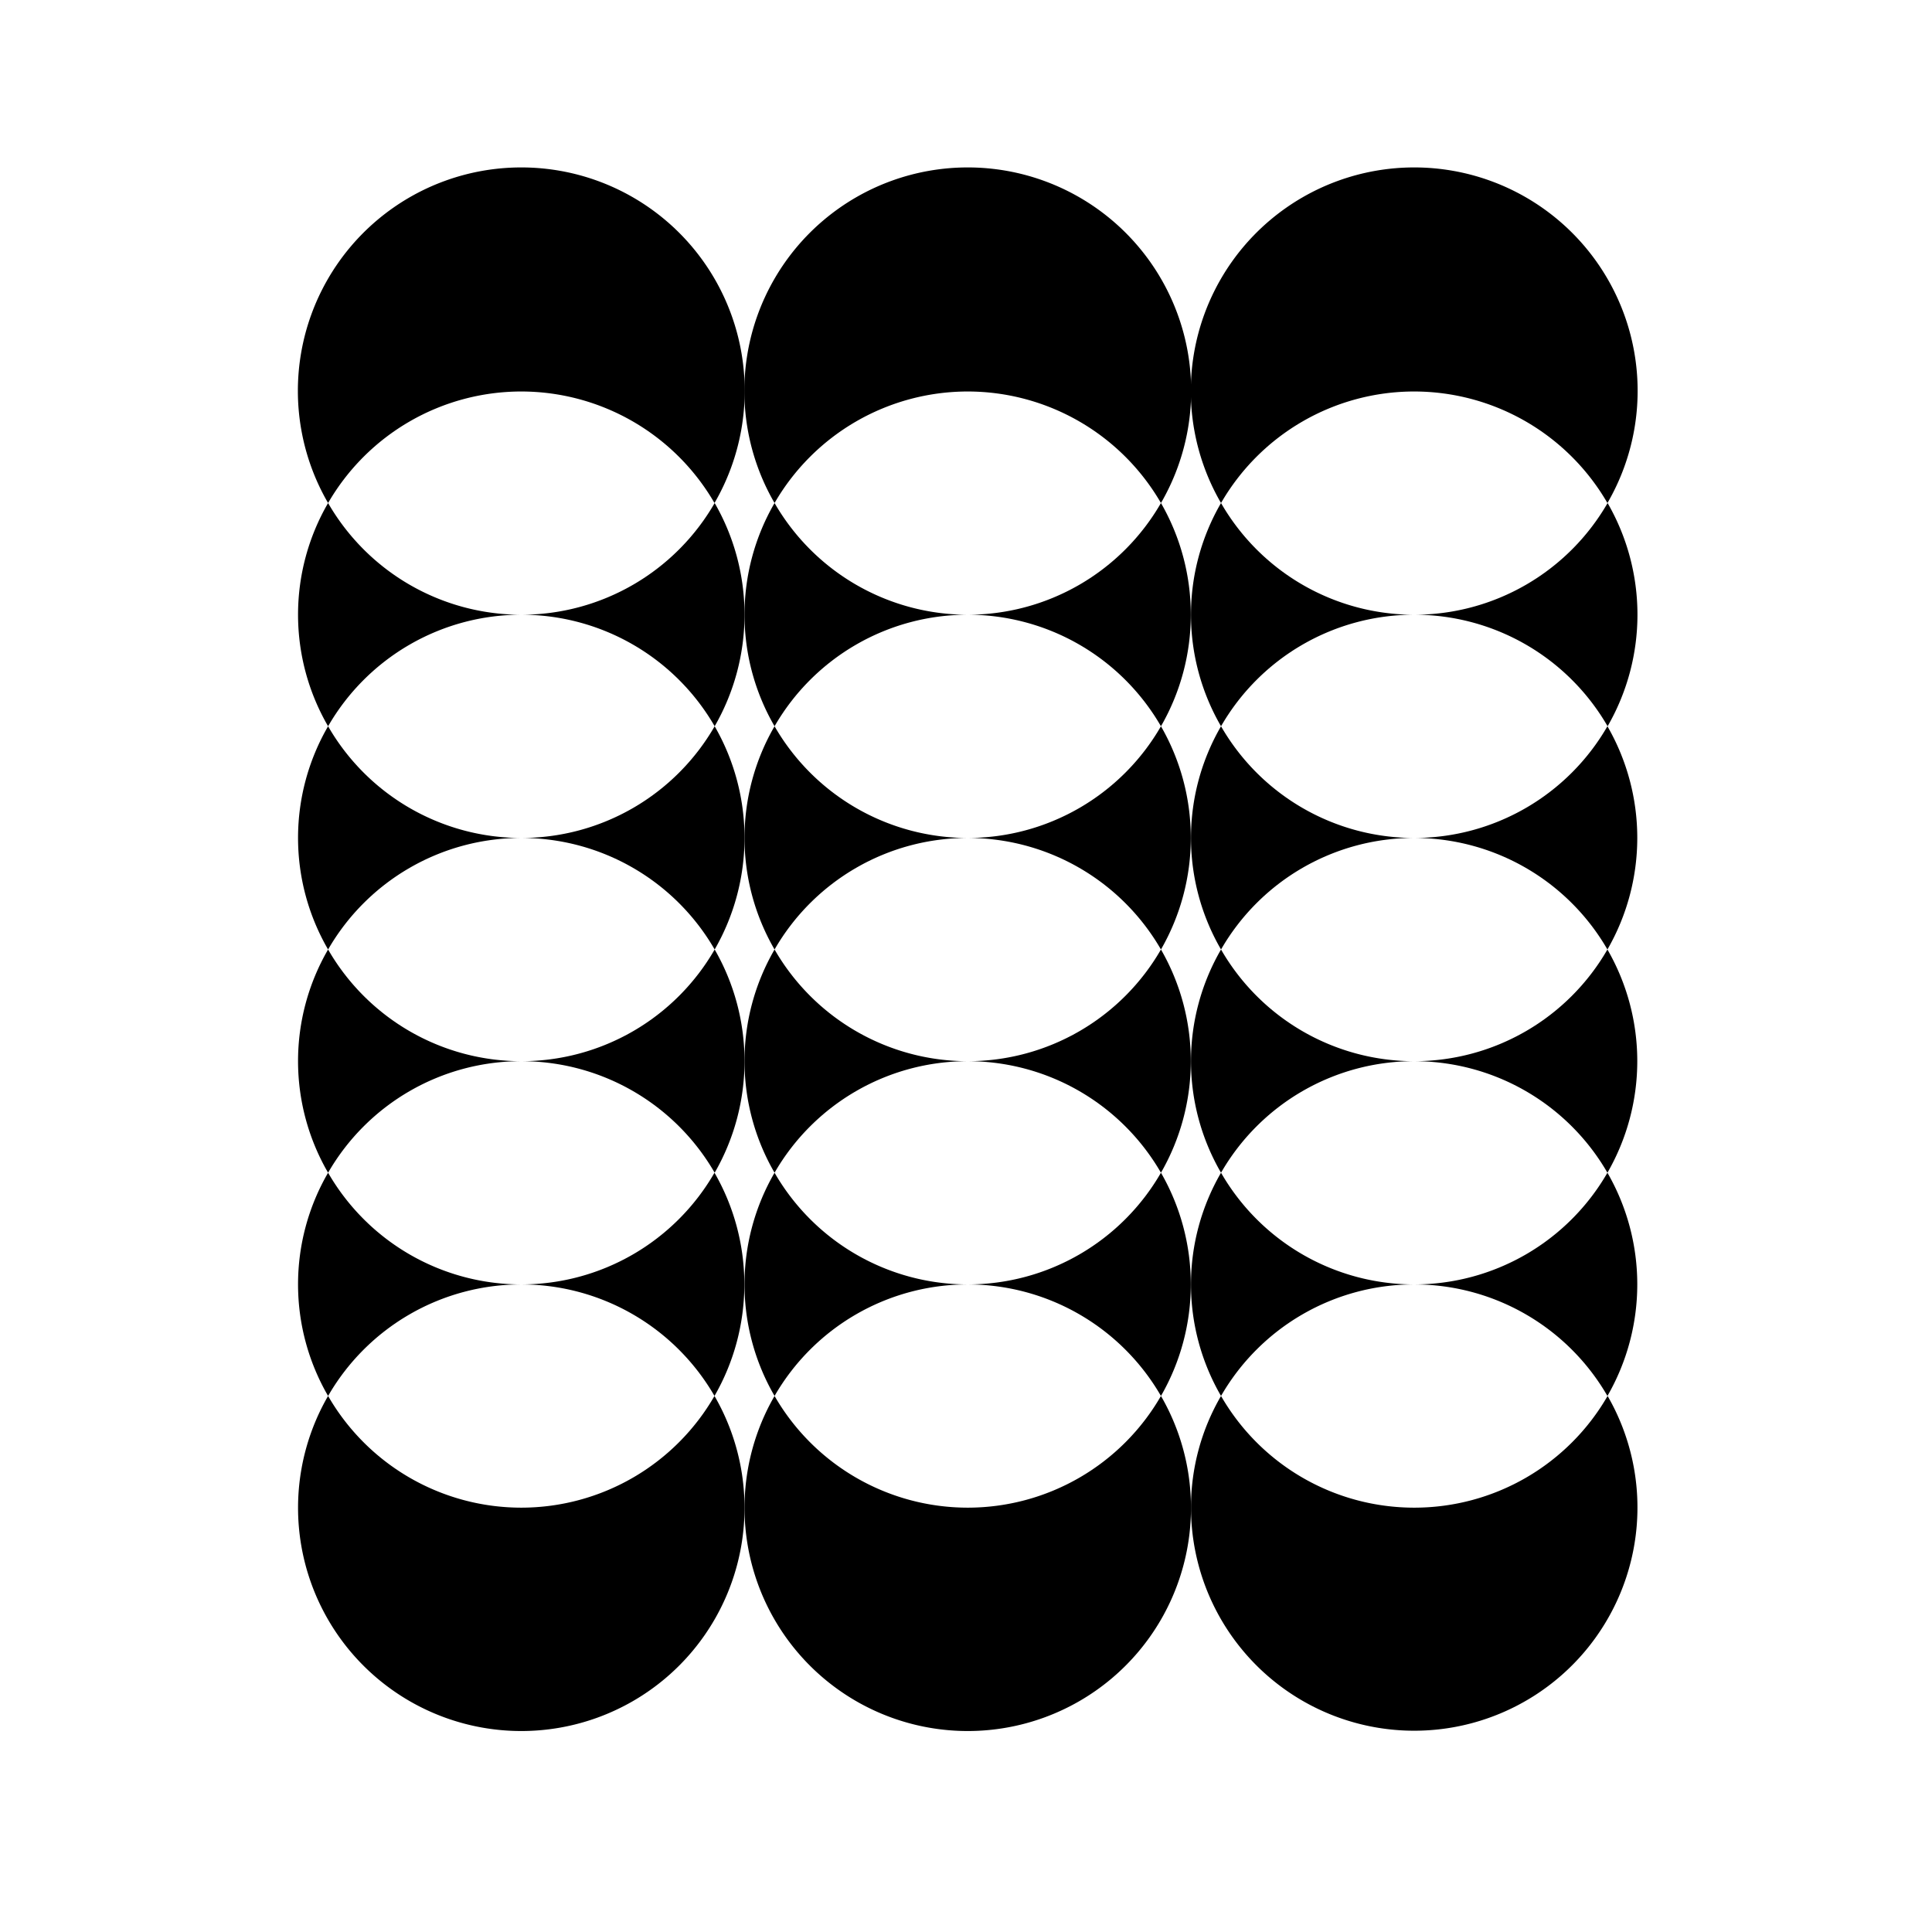 <svg xmlns="http://www.w3.org/2000/svg" viewBox="0 0 110 110"><g id="Layer_2" data-name="Layer 2"><path d="M40.69,28.64a12.7,12.7,0,0,1-11,6.36,12.7,12.7,0,0,1,11,6.35,12.73,12.73,0,0,0,0-12.71Z"/><path d="M29.68,35a12.7,12.7,0,0,1-11-6.36,12.66,12.66,0,0,0,0,12.71A12.69,12.69,0,0,1,29.68,35Z"/><path d="M29.68,22.29a12.72,12.72,0,0,1,11,6.35,12.72,12.72,0,1,0-22,0A12.71,12.71,0,0,1,29.68,22.29Z"/><path d="M29.68,47.71a12.7,12.7,0,0,1-11-6.36,12.66,12.66,0,0,0,0,12.71A12.69,12.69,0,0,1,29.68,47.71Z"/><path d="M40.69,41.35a12.7,12.7,0,0,1-11,6.36,12.7,12.7,0,0,1,11,6.35,12.73,12.73,0,0,0,0-12.71Z"/><path d="M55.1,35a12.7,12.7,0,0,1,11,6.35,12.73,12.73,0,0,0,0-12.71A12.7,12.7,0,0,1,55.1,35Z"/><path d="M55.1,35a12.7,12.7,0,0,1-11-6.36,12.66,12.66,0,0,0,0,12.71A12.69,12.69,0,0,1,55.1,35Z"/><path d="M55.1,22.29a12.72,12.72,0,0,1,11,6.35,12.72,12.72,0,1,0-22,0A12.71,12.71,0,0,1,55.1,22.29Z"/><path d="M55.1,47.71a12.7,12.7,0,0,1,11,6.35,12.73,12.73,0,0,0,0-12.71A12.7,12.7,0,0,1,55.1,47.71Z"/><path d="M55.1,47.71a12.7,12.7,0,0,1-11-6.36,12.66,12.66,0,0,0,0,12.71A12.69,12.69,0,0,1,55.1,47.71Z"/><path d="M91.53,28.64a12.7,12.7,0,0,1-11,6.36,12.7,12.7,0,0,1,11,6.35,12.73,12.73,0,0,0,0-12.71Z"/><path d="M69.52,28.64a12.66,12.66,0,0,0,0,12.71,12.68,12.68,0,0,1,11-6.35A12.69,12.69,0,0,1,69.52,28.64Z"/><path d="M80.52,22.29a12.72,12.72,0,0,1,11,6.35,12.72,12.72,0,1,0-22,0A12.7,12.7,0,0,1,80.52,22.29Z"/><path d="M69.52,54.06a12.68,12.68,0,0,1,11-6.35,12.69,12.69,0,0,1-11-6.36,12.66,12.66,0,0,0,0,12.71Z"/><path d="M80.52,47.71a12.7,12.7,0,0,1,11,6.35,12.73,12.73,0,0,0,0-12.71A12.7,12.7,0,0,1,80.52,47.71Z"/><path d="M29.68,73.13a12.7,12.7,0,0,1-11-6.36,12.66,12.66,0,0,0,0,12.71A12.69,12.69,0,0,1,29.68,73.13Z"/><path d="M29.68,73.13a12.7,12.7,0,0,1,11,6.35,12.73,12.73,0,0,0,0-12.71A12.7,12.7,0,0,1,29.68,73.13Z"/><path d="M40.69,54.06a12.7,12.7,0,0,1-11,6.36,12.7,12.7,0,0,1,11,6.35,12.73,12.73,0,0,0,0-12.71Z"/><path d="M29.68,60.42a12.7,12.7,0,0,1-11-6.36,12.66,12.66,0,0,0,0,12.71A12.69,12.69,0,0,1,29.68,60.42Z"/><path d="M29.68,85.84a12.7,12.7,0,0,1-11-6.36,12.71,12.71,0,1,0,22,0A12.7,12.7,0,0,1,29.68,85.84Z"/><path d="M55.1,73.13a12.7,12.7,0,0,1,11,6.35,12.73,12.73,0,0,0,0-12.71A12.7,12.7,0,0,1,55.1,73.13Z"/><path d="M55.1,73.13a12.7,12.7,0,0,1-11-6.36,12.66,12.66,0,0,0,0,12.71A12.69,12.69,0,0,1,55.1,73.13Z"/><path d="M55.1,60.42a12.7,12.7,0,0,1,11,6.35,12.73,12.73,0,0,0,0-12.71A12.7,12.7,0,0,1,55.1,60.42Z"/><path d="M55.1,60.42a12.7,12.7,0,0,1-11-6.36,12.66,12.66,0,0,0,0,12.71A12.69,12.69,0,0,1,55.1,60.42Z"/><path d="M55.1,85.84a12.7,12.7,0,0,1-11-6.36,12.71,12.71,0,1,0,22,0A12.7,12.7,0,0,1,55.1,85.84Z"/><path d="M69.52,79.48a12.68,12.68,0,0,1,11-6.35,12.69,12.69,0,0,1-11-6.36,12.66,12.66,0,0,0,0,12.71Z"/><path d="M80.52,73.13a12.7,12.7,0,0,1,11,6.35,12.73,12.73,0,0,0,0-12.71A12.7,12.7,0,0,1,80.52,73.13Z"/><path d="M69.52,66.77a12.68,12.68,0,0,1,11-6.35,12.69,12.69,0,0,1-11-6.36,12.66,12.66,0,0,0,0,12.71Z"/><path d="M80.52,60.42a12.7,12.7,0,0,1,11,6.35,12.73,12.73,0,0,0,0-12.71A12.7,12.7,0,0,1,80.52,60.42Z"/><path d="M80.52,85.84a12.69,12.69,0,0,1-11-6.36,12.58,12.58,0,0,0-1.71,6.36,12.71,12.71,0,1,0,23.72-6.36A12.7,12.7,0,0,1,80.52,85.84Z"/></g></svg>